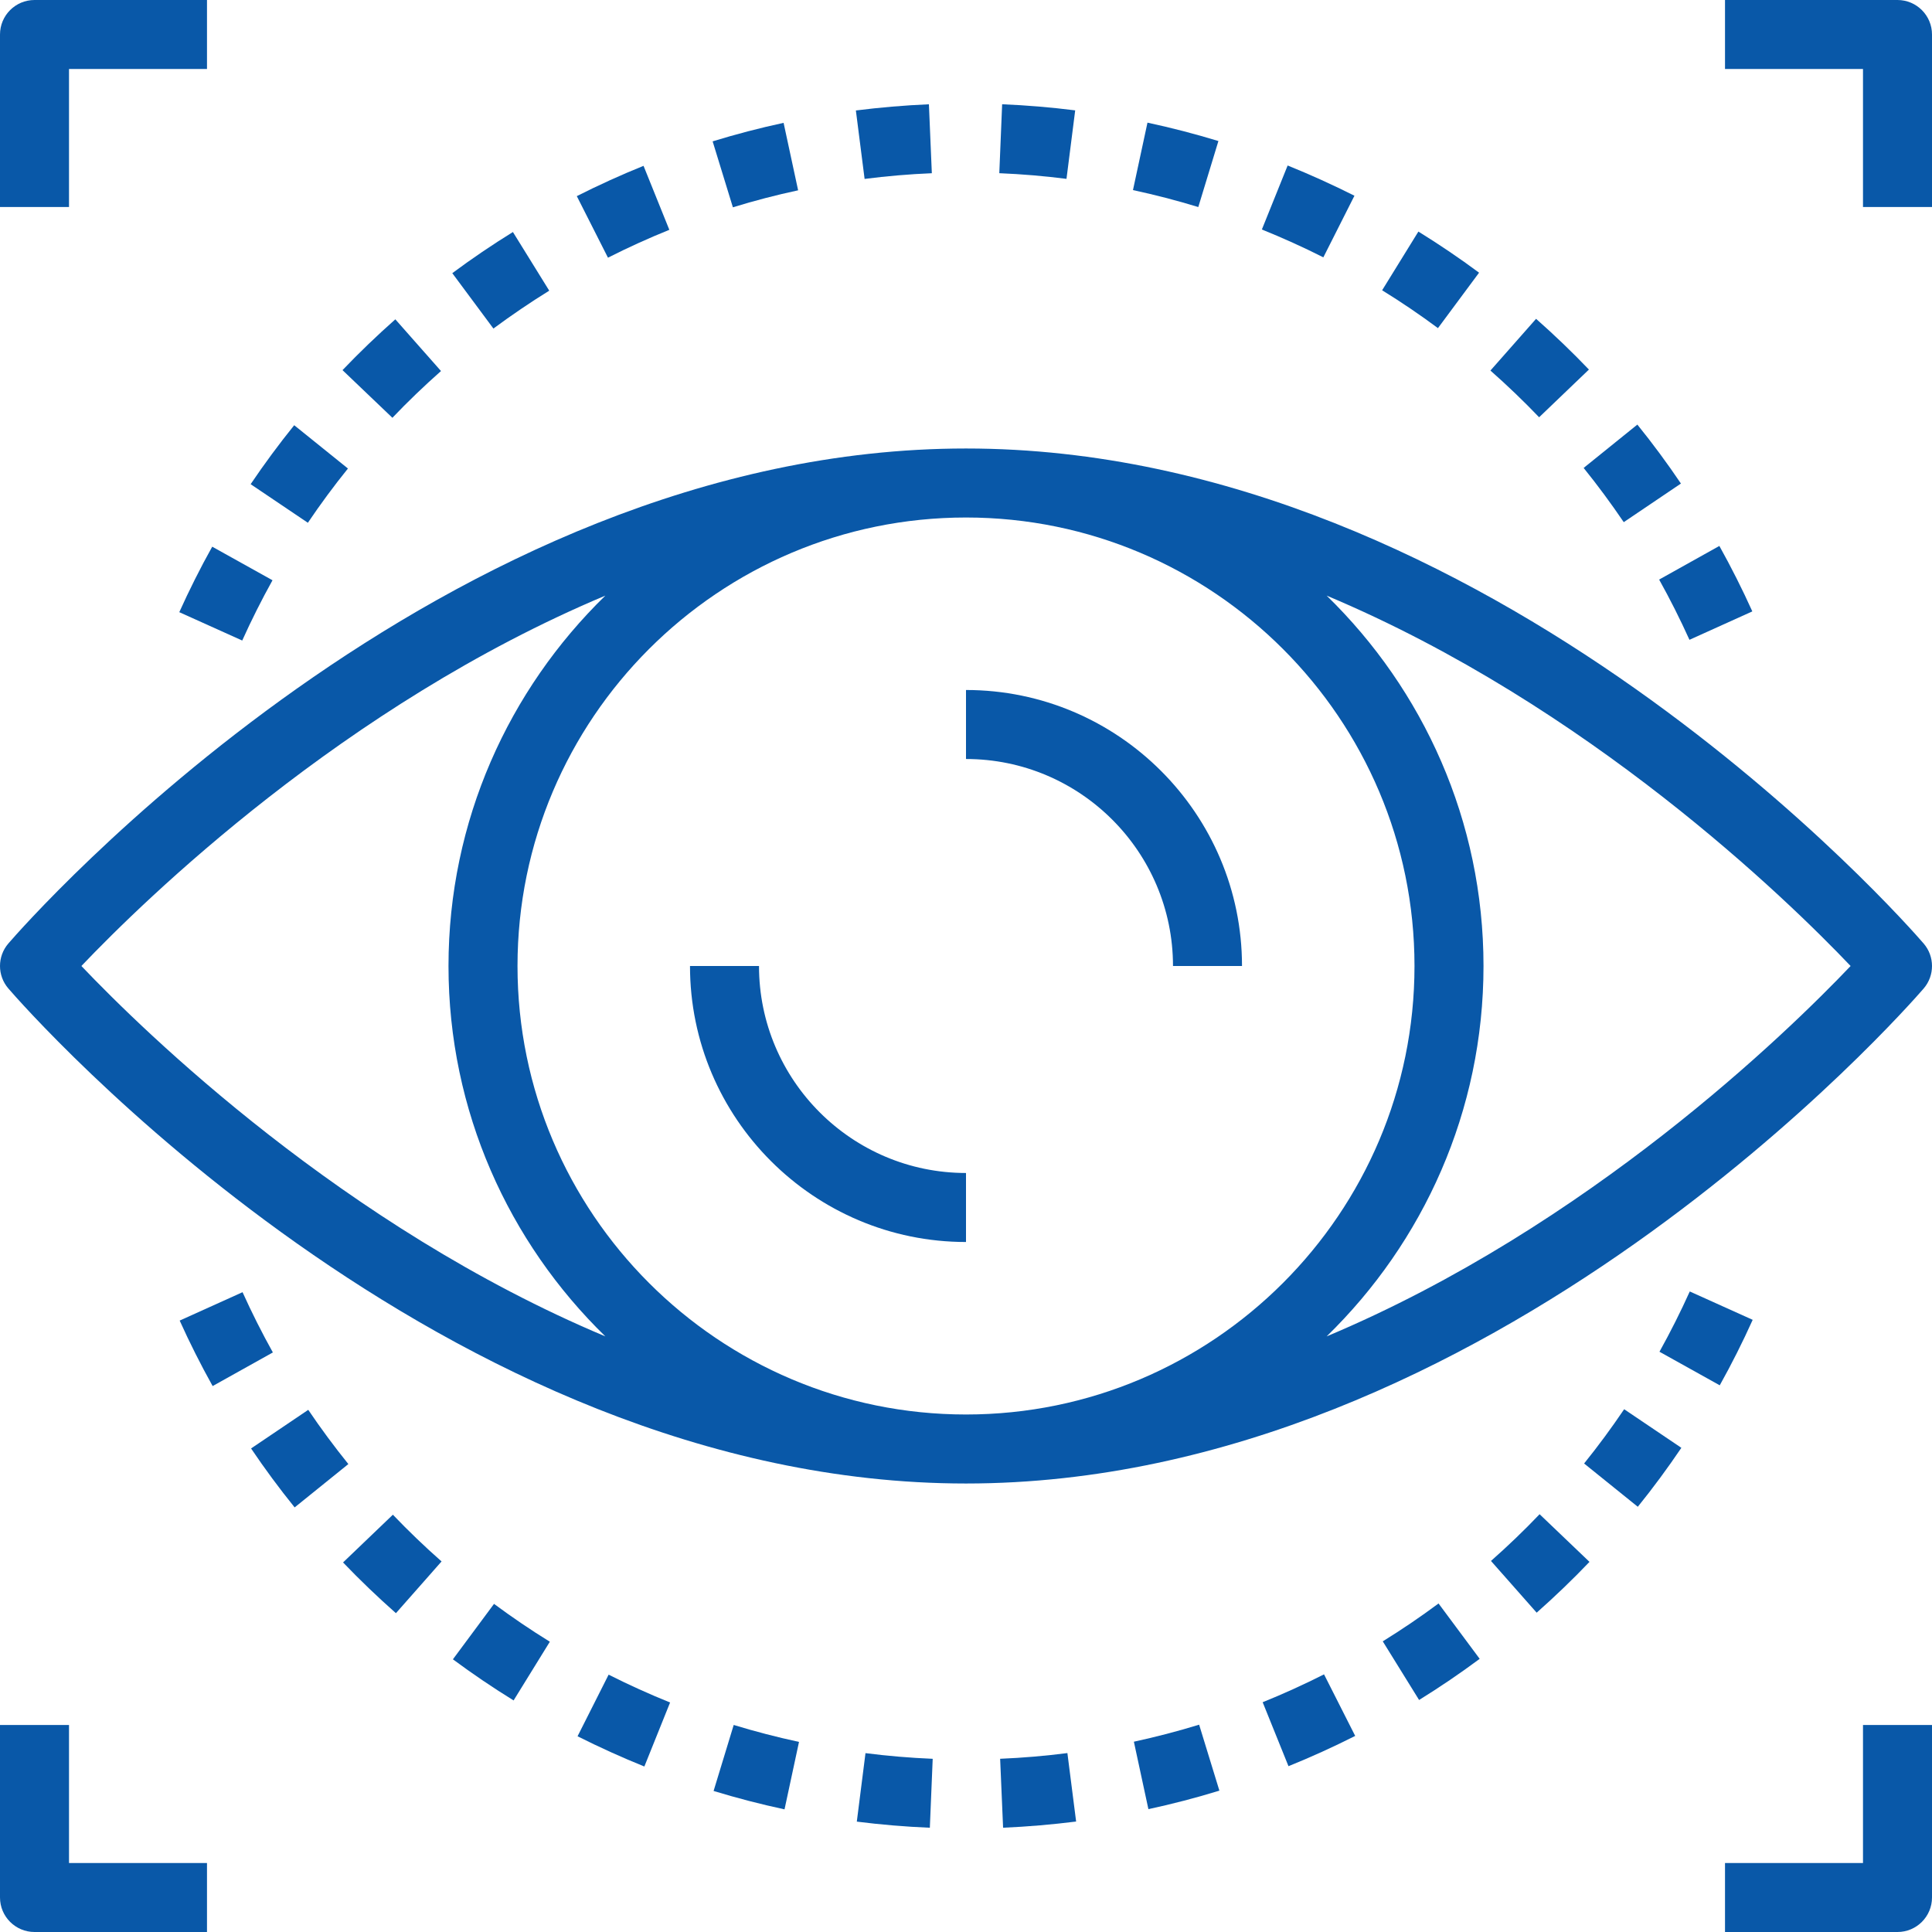 <svg width="85" height="85" viewBox="0 0 85 85" fill="none" xmlns="http://www.w3.org/2000/svg">
<g clip-path="url(#clip0_1_1548)">
<path d="M0.369 41.508C1.137 40.619 19.436 19.732 42.5 19.732C65.564 19.732 83.863 40.619 84.631 41.509C85.123 42.078 85.123 42.924 84.631 43.493C83.863 44.381 65.564 65.268 42.5 65.268C19.436 65.268 1.137 44.381 0.369 43.491C-0.123 42.922 -0.123 42.077 0.369 41.508ZM81.419 42.5C78.657 39.598 69.885 31.042 58.366 26.204C62.616 30.342 65.268 36.114 65.268 42.5C65.268 48.886 62.616 54.658 58.366 58.796C69.885 53.959 78.657 45.402 81.419 42.5ZM42.5 62.232C53.38 62.232 62.232 53.38 62.232 42.5C62.232 31.62 53.38 22.768 42.5 22.768C31.62 22.768 22.768 31.62 22.768 42.5C22.768 53.38 31.62 62.232 42.5 62.232ZM26.633 58.796C22.384 54.658 19.732 48.886 19.732 42.5C19.732 36.114 22.384 30.342 26.634 26.204C15.115 31.042 6.343 39.598 3.581 42.5C6.343 45.402 15.113 53.959 26.633 58.796Z" fill="#0958A8"/>
<path d="M54.643 42.5H51.607C51.607 37.477 47.522 33.393 42.5 33.393V30.357C49.195 30.357 54.643 35.805 54.643 42.5Z" fill="#0958A8"/>
<path d="M33.393 42.5C33.393 47.523 37.477 51.607 42.5 51.607V54.643C35.805 54.643 30.357 49.195 30.357 42.5H33.393Z" fill="#0958A8"/>
<path d="M67.581 14.027C68.387 14.738 69.168 15.488 69.906 16.259L67.715 18.358C67.036 17.65 66.315 16.957 65.573 16.303L67.581 14.027Z" fill="#0958A8"/>
<path d="M75.645 24.019C76.166 24.954 76.655 25.924 77.095 26.899L74.329 28.149C73.922 27.25 73.475 26.359 72.995 25.499L75.645 24.019Z" fill="#0958A8"/>
<path d="M17.393 14.049L19.402 16.324C18.662 16.979 17.942 17.669 17.264 18.381L15.069 16.284C15.807 15.511 16.59 14.76 17.393 14.049Z" fill="#0958A8"/>
<path d="M44.09 4.587C45.164 4.631 46.244 4.722 47.304 4.856L46.921 7.869C45.947 7.744 44.953 7.661 43.965 7.62L44.09 4.587Z" fill="#0958A8"/>
<path d="M28.313 7.296L29.448 10.111C28.535 10.479 27.627 10.892 26.748 11.337L25.377 8.629C26.331 8.146 27.319 7.697 28.313 7.296Z" fill="#0958A8"/>
<path d="M50.484 5.396C51.528 5.619 52.577 5.892 53.605 6.205L52.72 9.109C51.774 8.82 50.807 8.57 49.846 8.363L50.484 5.396Z" fill="#0958A8"/>
<path d="M72.037 18.68C72.714 19.518 73.359 20.391 73.954 21.274L71.438 22.973C70.889 22.162 70.296 21.359 69.674 20.587L72.037 18.68Z" fill="#0958A8"/>
<path d="M34.475 5.405L35.114 8.373C34.152 8.579 33.185 8.831 32.244 9.121L31.353 6.219C32.376 5.905 33.426 5.63 34.475 5.405Z" fill="#0958A8"/>
<path d="M40.868 4.588L40.997 7.621C40.006 7.662 39.01 7.747 38.039 7.872L37.655 4.86C38.711 4.727 39.792 4.634 40.868 4.588Z" fill="#0958A8"/>
<path d="M9.337 24.052L11.989 25.529C11.508 26.394 11.059 27.287 10.657 28.181L7.888 26.933C8.327 25.96 8.812 24.991 9.337 24.052Z" fill="#0958A8"/>
<path d="M62.403 10.188C63.317 10.752 64.216 11.361 65.073 11.997L63.264 14.436C62.475 13.851 61.651 13.29 60.808 12.771L62.403 10.188Z" fill="#0958A8"/>
<path d="M12.944 18.708L15.308 20.613C14.688 21.381 14.096 22.183 13.545 23L11.027 21.302C11.627 20.414 12.271 19.541 12.944 18.708Z" fill="#0958A8"/>
<path d="M22.566 10.208L24.164 12.788C23.325 13.309 22.499 13.869 21.708 14.455L19.899 12.018C20.757 11.381 21.655 10.771 22.566 10.208Z" fill="#0958A8"/>
<path d="M56.651 7.281C57.638 7.679 58.627 8.127 59.59 8.611L58.222 11.322C57.337 10.875 56.427 10.464 55.517 10.097L56.651 7.281Z" fill="#0958A8"/>
<path d="M38.078 77.131C39.053 77.256 40.047 77.339 41.035 77.38L40.909 80.413C39.836 80.369 38.755 80.278 37.696 80.144L38.078 77.131Z" fill="#0958A8"/>
<path d="M46.961 77.128L47.345 80.14C46.288 80.273 45.208 80.366 44.132 80.412L44.002 77.379C44.994 77.338 45.989 77.253 46.961 77.128Z" fill="#0958A8"/>
<path d="M52.757 75.879L53.648 78.781C52.624 79.096 51.574 79.37 50.525 79.595L49.886 76.628C50.85 76.419 51.816 76.168 52.757 75.879Z" fill="#0958A8"/>
<path d="M32.28 75.891C33.226 76.18 34.193 76.43 35.153 76.637L34.516 79.604C33.472 79.381 32.423 79.108 31.395 78.795L32.28 75.891Z" fill="#0958A8"/>
<path d="M67.736 66.619L69.931 68.716C69.193 69.489 68.41 70.24 67.607 70.951L65.597 68.675C66.338 68.021 67.057 67.331 67.736 66.619Z" fill="#0958A8"/>
<path d="M74.343 56.819L77.111 58.067C76.673 59.04 76.187 60.008 75.662 60.948L73.01 59.471C73.491 58.606 73.94 57.714 74.343 56.819Z" fill="#0958A8"/>
<path d="M71.456 62L73.973 63.698C73.373 64.586 72.73 65.459 72.056 66.292L69.694 64.388C70.313 63.62 70.905 62.816 71.456 62Z" fill="#0958A8"/>
<path d="M63.29 70.546L65.1 72.982C64.243 73.619 63.345 74.229 62.434 74.792L60.836 72.212C61.675 71.693 62.501 71.133 63.29 70.546Z" fill="#0958A8"/>
<path d="M58.252 73.665L59.623 76.373C58.668 76.855 57.68 77.305 56.688 77.705L55.552 74.891C56.466 74.522 57.373 74.109 58.252 73.665Z" fill="#0958A8"/>
<path d="M21.735 70.564C22.525 71.15 23.349 71.71 24.191 72.229L22.596 74.812C21.682 74.248 20.784 73.639 19.926 73.003L21.735 70.564Z" fill="#0958A8"/>
<path d="M26.777 73.678C27.661 74.124 28.572 74.536 29.481 74.903L28.349 77.719C27.362 77.321 26.373 76.873 25.41 76.389L26.777 73.678Z" fill="#0958A8"/>
<path d="M17.285 66.641C17.963 67.35 18.684 68.043 19.427 68.697L17.419 70.973C16.613 70.261 15.831 69.512 15.093 68.741L17.285 66.641Z" fill="#0958A8"/>
<path d="M10.671 56.851C11.077 57.75 11.525 58.641 12.005 59.502L9.355 60.981C8.834 60.046 8.345 59.077 7.905 58.1L10.671 56.851Z" fill="#0958A8"/>
<path d="M13.562 62.027C14.11 62.838 14.704 63.641 15.326 64.413L12.963 66.32C12.286 65.482 11.641 64.609 11.046 63.726L13.562 62.027Z" fill="#0958A8"/>
<path d="M83.482 0C84.32 0 85 0.68 85 1.518V9.107H81.964V3.036H75.893V0H83.482Z" fill="#0958A8"/>
<path d="M1.518 0H9.107V3.036H3.036V9.107H0V1.518C0 0.68 0.68 0 1.518 0Z" fill="#0958A8"/>
<path d="M81.964 81.964V75.893H85V83.482C85 84.32 84.32 85 83.482 85H75.893V81.964H81.964Z" fill="#0958A8"/>
<path d="M3.036 75.893V81.964H9.107V85H1.518C0.68 85 0 84.32 0 83.482V75.893H3.036Z" fill="#0958A8"/>
</g>
<defs>
<clipPath id="clip0_1_1548">
<rect width="85" height="85" fill="white" transform="matrix(-1 0 0 1 85 0)"/>
</clipPath>
</defs>
</svg>
